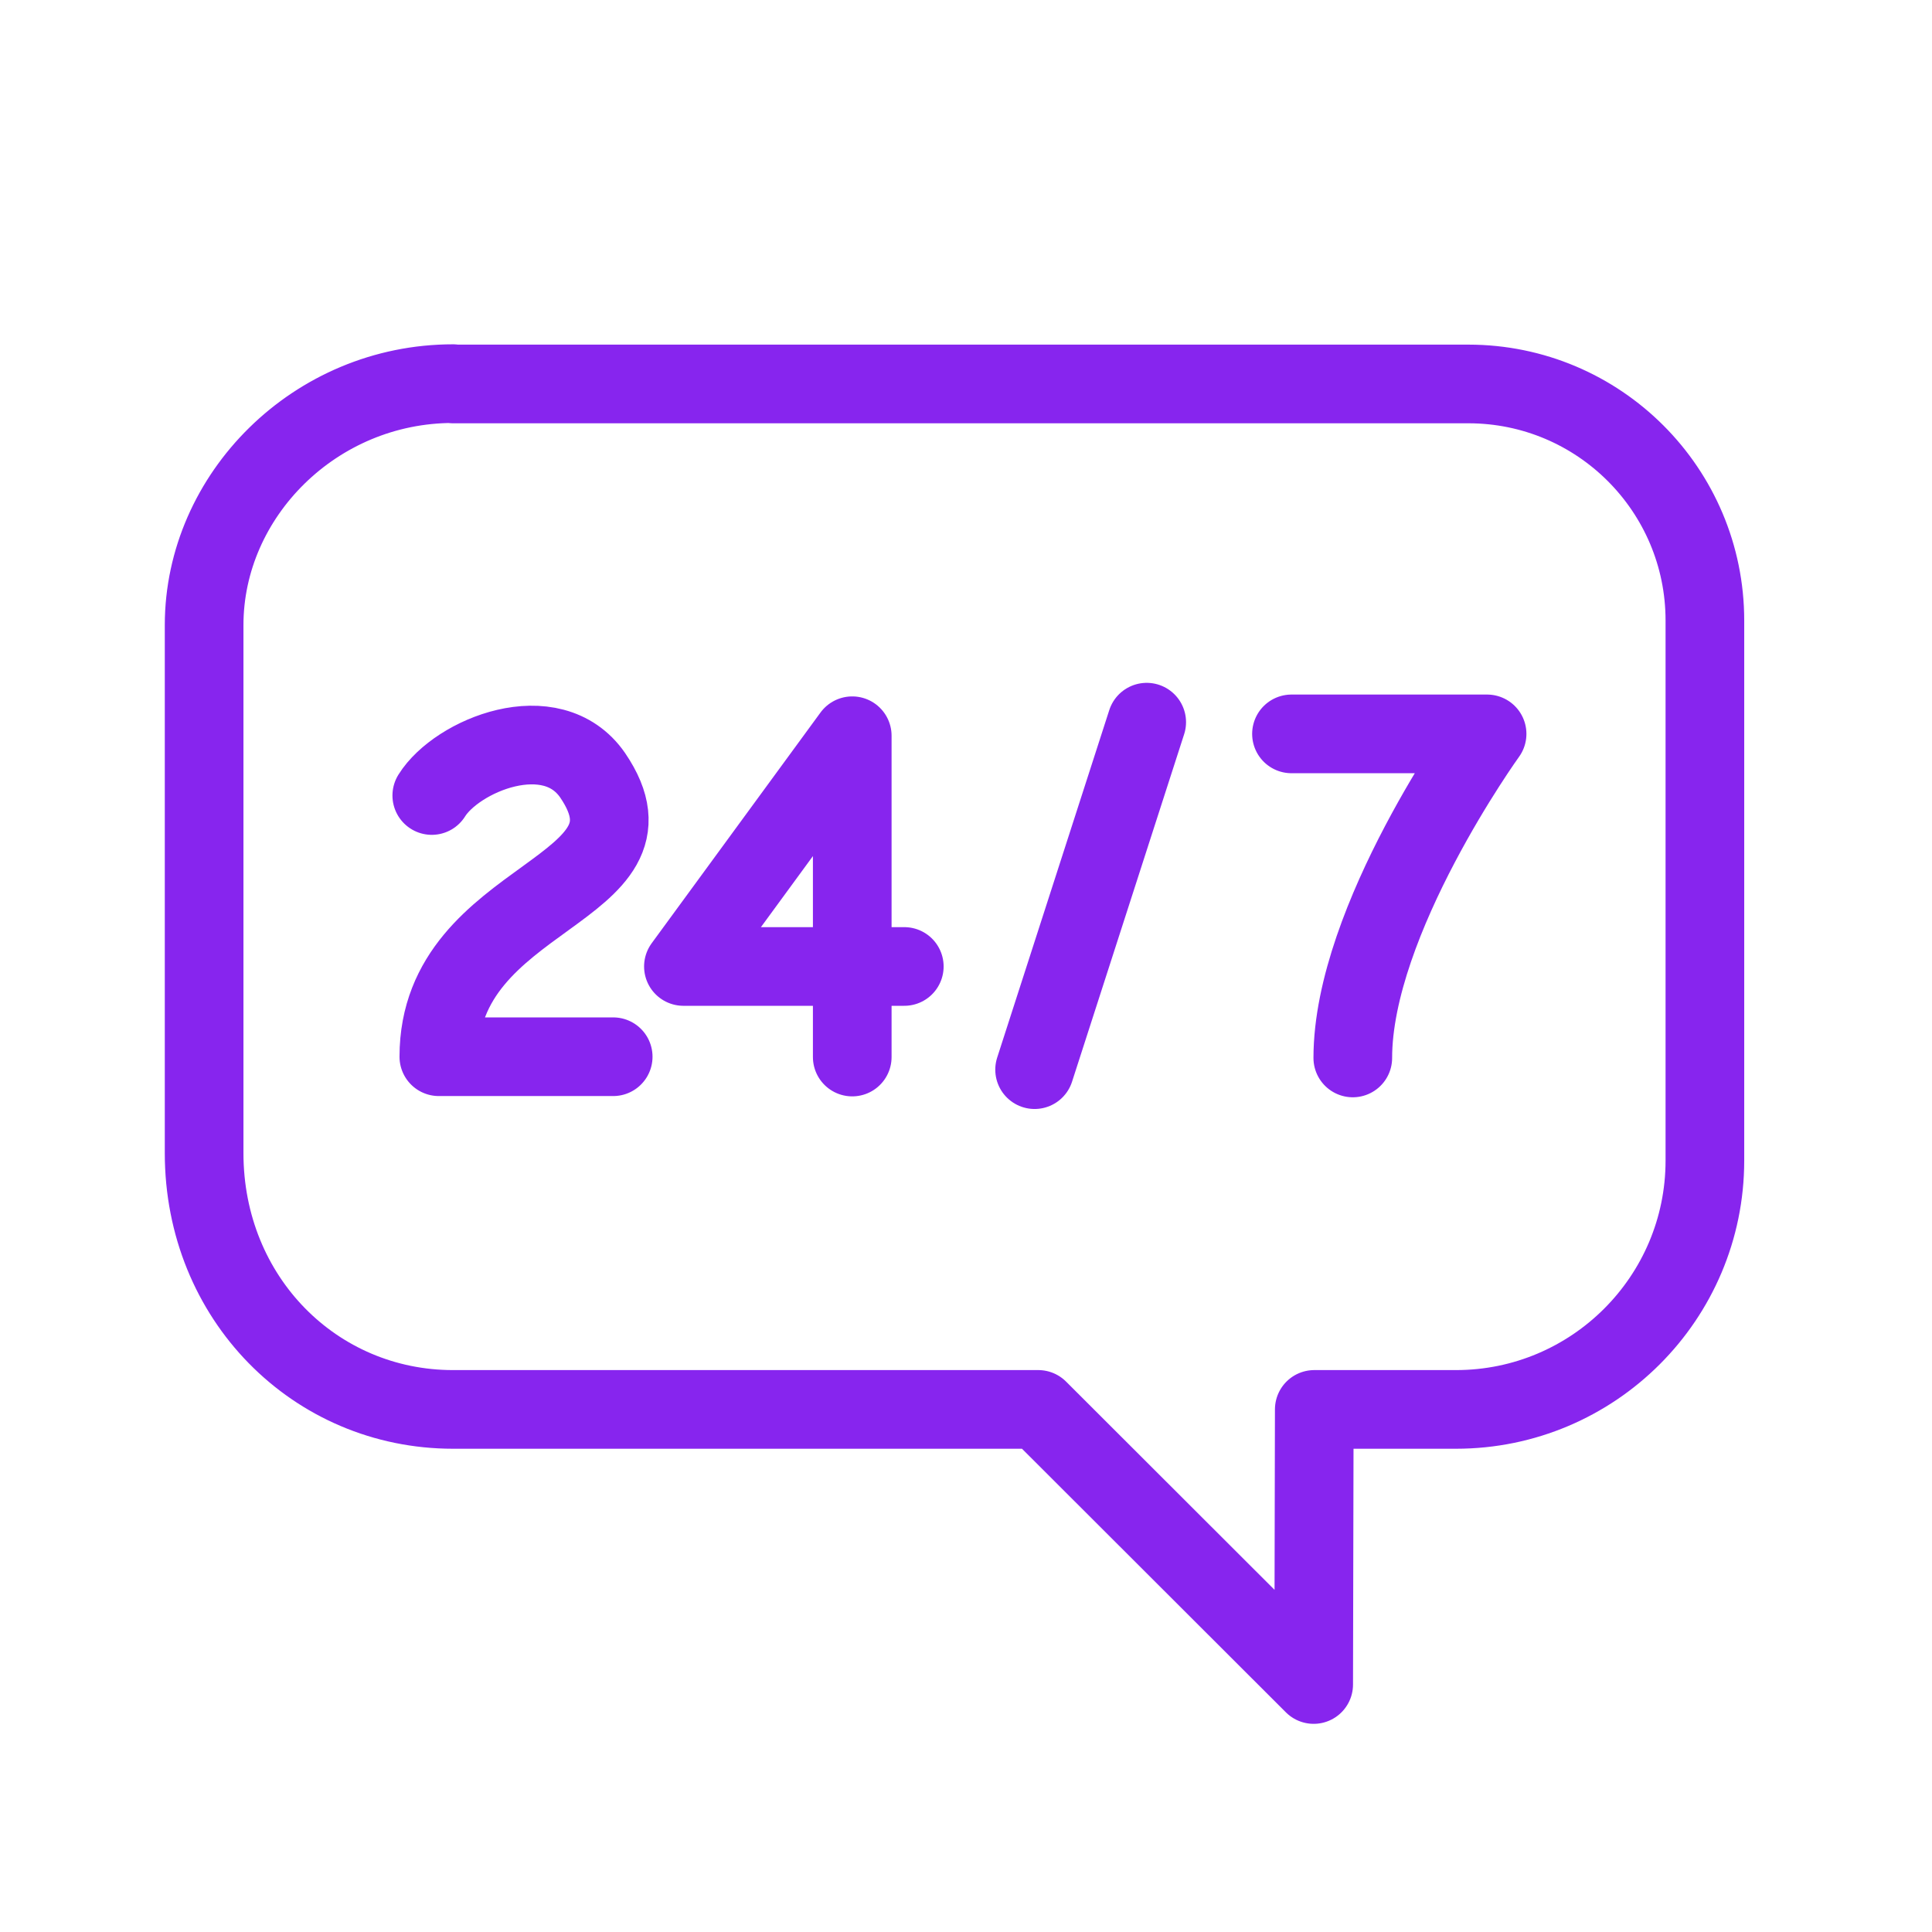 <svg width="49" height="49" viewBox="0 0 49 49" fill="none" xmlns="http://www.w3.org/2000/svg">
<path d="M11.49 9.73C7.997 9.73 5.177 12.559 5.177 15.855V29.246C5.177 32.926 7.99 35.746 11.49 35.746H26.333L33.318 42.723L33.333 35.746H36.927C40.411 35.746 43.24 32.918 43.24 29.434V15.738C43.24 12.425 40.553 9.738 37.24 9.738H11.49M21.615 26.809V18.66L17.333 24.512H22.935M10.951 20.176C11.583 19.16 13.99 18.16 15.029 19.66C17.06 22.637 11.13 22.621 11.13 26.801H15.552M32.755 18.613H37.716C37.716 18.613 34.31 23.332 34.31 26.832M26.24 27.129L29.083 18.316" stroke="#8725EE" stroke-width="1.995" stroke-miterlimit="2" stroke-linecap="round" stroke-linejoin="round"/>
</svg>
